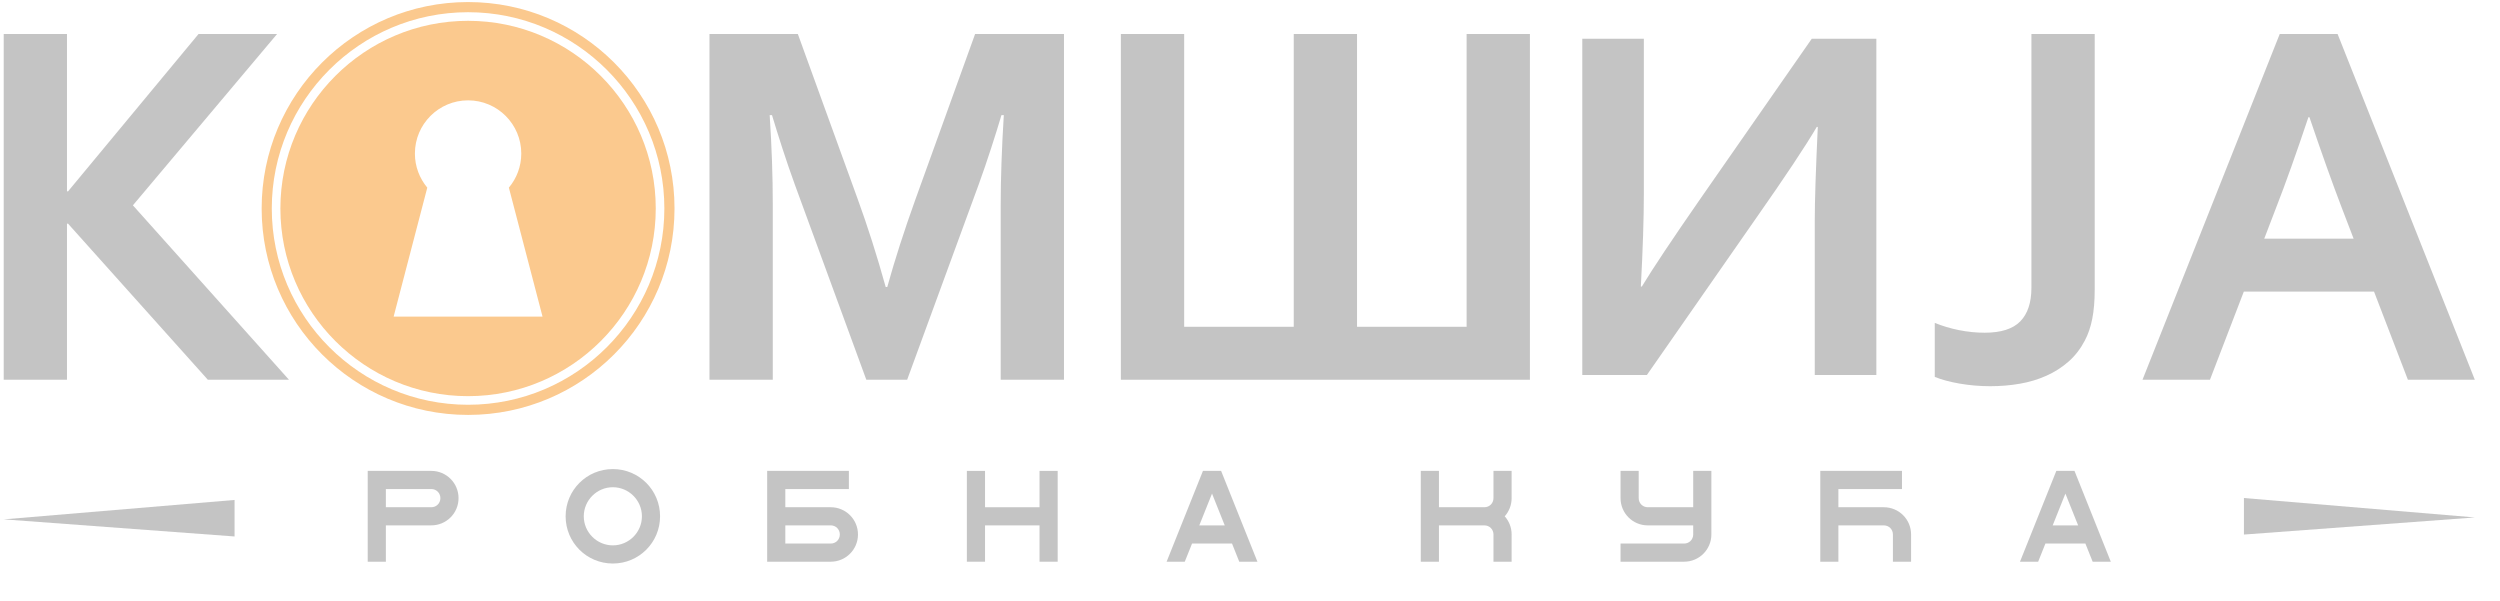<?xml version="1.0" encoding="UTF-8"?>
<svg width="129px" height="31px" viewBox="0 0 129 31" version="1.1" xmlns="http://www.w3.org/2000/svg" xmlns:xlink="http://www.w3.org/1999/xlink">
    <title>E0B8BFB3-47C8-4B62-970A-35B69CCE63EB</title>
    <g id="Layout" stroke="none" stroke-width="1" fill="none" fill-rule="evenodd" opacity="0.5">
        <g id="2.2-Potkategorija-proizvoda" transform="translate(-1193, -2343)">
            <g id="footer" transform="translate(0, 2104)">
                <g id="Group-4" transform="translate(840, 229)">
                    <g id="Group-20" transform="translate(353.191, 10.106)">
                        <path d="M93.296,1.893 L96.629,1.893 L96.629,19.245 L93.451,19.245 L93.451,11.256 C93.451,10.262 93.503,8.658 93.607,6.444 L93.555,6.444 C92.959,7.456 91.921,9.016 90.442,11.126 L84.788,19.245 L81.455,19.245 L81.455,1.893 L84.632,1.893 L84.632,9.881 C84.632,11.153 84.58,12.752 84.477,14.68 L84.528,14.68 C85.082,13.764 86.102,12.233 87.59,10.089 L93.296,1.893 Z" id="Fill-1" fill="#8A8A8A"></path>
                        <polygon id="Fill-2" fill="#8A8A8A" points="0 19.489 0 1.648 3.266 1.648 3.266 9.768 3.32 9.768 10.054 1.648 14.107 1.648 6.667 10.489 14.72 19.489 10.534 19.489 3.32 11.435 3.266 11.435 3.266 19.489"></polygon>
                        <path d="M45.592,14.702 C45.982,13.297 46.467,11.79 47.045,10.182 L50.124,1.648 L54.711,1.648 L54.711,19.489 L51.445,19.489 L51.445,10.448 C51.445,9.124 51.498,7.586 51.605,5.835 L51.484,5.835 C51.334,6.342 51.156,6.911 50.951,7.542 C50.747,8.173 50.534,8.795 50.312,9.408 L46.618,19.489 L44.511,19.489 L40.818,9.408 C40.596,8.795 40.382,8.173 40.178,7.542 C39.974,6.911 39.796,6.342 39.644,5.835 L39.525,5.835 C39.631,7.48 39.685,9.013 39.685,10.435 L39.685,19.489 L36.418,19.489 L36.418,1.648 L40.978,1.648 L44.058,10.142 C44.573,11.555 45.059,13.075 45.511,14.702 L45.592,14.702 Z" id="Fill-3" fill="#8A8A8A"></path>
                        <polygon id="Fill-4" fill="#8A8A8A" points="78.753 19.489 57.646 19.489 57.646 1.648 60.912 1.648 60.912 16.756 66.566 16.756 66.566 1.648 69.832 1.648 69.832 16.756 75.486 16.756 75.486 1.648 78.753 1.648"></polygon>
                        <path d="M104.63,1.648 L107.896,1.648 L107.896,14.835 C107.896,15.422 107.853,15.927 107.769,16.349 C107.685,16.771 107.558,17.142 107.389,17.462 C107.167,17.889 106.887,18.251 106.549,18.549 C106.212,18.847 105.829,19.091 105.403,19.282 C104.976,19.473 104.518,19.611 104.029,19.695 C103.541,19.78 103.034,19.822 102.51,19.822 C101.967,19.822 101.44,19.777 100.929,19.689 C100.418,19.6 99.99,19.484 99.643,19.342 L99.643,16.555 C100.034,16.715 100.451,16.84 100.895,16.929 C101.34,17.017 101.78,17.062 102.216,17.062 C103.06,17.062 103.674,16.867 104.056,16.475 C104.438,16.085 104.63,15.507 104.63,14.742 L104.63,1.648 Z" id="Fill-5" fill="#8A8A8A"></path>
                        <path d="M118.923,5.942 C118.299,7.808 117.743,9.368 117.253,10.621 L116.644,12.209 L121.255,12.209 L120.646,10.621 C120.162,9.357 119.605,7.797 118.976,5.942 L118.923,5.942 Z M122.309,14.942 L115.59,14.942 L113.843,19.489 L110.362,19.489 L117.443,1.648 L120.429,1.648 L127.51,19.489 L124.056,19.489 L122.309,14.942 Z" id="Fill-6" fill="#8A8A8A"></path>
                        <path d="M20.12,16.232 L21.857,9.576 C21.459,9.099 21.218,8.487 21.218,7.816 C21.218,6.301 22.446,5.072 23.962,5.072 C25.477,5.072 26.707,6.301 26.707,7.816 C26.707,8.487 26.466,9.1 26.067,9.576 L27.804,16.232 L20.12,16.232 Z M23.961,0.968 C18.622,0.968 14.277,5.312 14.277,10.652 C14.277,15.992 18.622,20.336 23.961,20.336 C29.301,20.336 33.646,15.992 33.646,10.652 C33.646,5.312 29.301,0.968 23.961,0.968 L23.961,0.968 Z" id="Fill-7" fill="#F7931D"></path>
                        <path d="M23.962,20.78 C18.377,20.78 13.833,16.237 13.833,10.652 C13.833,5.068 18.377,0.524 23.962,0.524 C29.546,0.524 34.09,5.068 34.09,10.652 C34.09,16.237 29.546,20.78 23.962,20.78 M23.962,-3.5157978e-15 C18.079,-3.5157978e-15 13.31,4.769 13.31,10.652 C13.31,16.535 18.079,21.304 23.962,21.304 C29.845,21.304 34.614,16.535 34.614,10.652 C34.614,4.769 29.845,-3.5157978e-15 23.962,-3.5157978e-15" id="Fill-8" fill="#F7931D"></path>
                        <polygon id="Fill-9" fill="#8A8A8A" points="0 26.693 11.913 27.576 11.913 25.691"></polygon>
                        <polygon id="Fill-10" fill="#8A8A8A" points="115.596 25.592 115.596 27.477 127.51 26.594"></polygon>
                        <path d="M22.064,25.129 L19.72,25.129 L19.72,26.067 L22.064,26.067 C22.326,26.067 22.533,25.861 22.533,25.598 C22.533,25.335 22.326,25.129 22.064,25.129 M22.064,27.003 L19.72,27.003 L19.72,28.878 L18.783,28.878 L18.783,24.192 L22.064,24.192 C22.842,24.192 23.47,24.82 23.47,25.598 C23.47,26.376 22.842,27.003 22.064,27.003" id="Fill-11" fill="#8A8A8A"></path>
                        <path d="M31.432,25.035 C30.608,25.035 29.932,25.711 29.932,26.535 C29.932,27.36 30.608,28.035 31.432,28.035 C32.257,28.035 32.932,27.36 32.932,26.535 C32.932,25.711 32.257,25.035 31.432,25.035 M31.432,28.972 C30.082,28.972 28.995,27.885 28.995,26.535 C28.995,25.185 30.082,24.098 31.432,24.098 C32.782,24.098 33.869,25.185 33.869,26.535 C33.869,27.885 32.782,28.972 31.432,28.972" id="Fill-12" fill="#8A8A8A"></path>
                        <path d="M42.675,27.003 L40.332,27.003 L40.332,27.941 L42.675,27.941 C42.937,27.941 43.144,27.735 43.144,27.473 C43.144,27.21 42.937,27.003 42.675,27.003 M42.675,28.878 L39.394,28.878 L39.394,24.192 L43.612,24.192 L43.612,25.129 L40.332,25.129 L40.332,26.067 L42.675,26.067 C43.452,26.067 44.081,26.694 44.081,27.473 C44.081,28.251 43.452,28.878 42.675,28.878" id="Fill-13" fill="#8A8A8A"></path>
                        <polygon id="Fill-14" fill="#8A8A8A" points="53.448 28.878 53.448 27.004 50.637 27.004 50.637 28.878 49.699 28.878 49.699 24.192 50.637 24.192 50.637 26.067 53.448 26.067 53.448 24.192 54.385 24.192 54.385 28.878"></polygon>
                        <path d="M62.349,25.364 L61.693,27.003 L63.005,27.003 L62.349,25.364 Z M63.755,28.878 L63.381,27.941 L61.319,27.941 L60.943,28.878 L60.006,28.878 L61.881,24.192 L62.818,24.192 L64.693,28.878 L63.755,28.878 Z" id="Fill-15" fill="#8A8A8A"></path>
                        <path d="M76.872,28.878 L76.872,27.472 C76.872,27.209 76.665,27.004 76.403,27.004 L74.059,27.004 L74.059,28.878 L73.121,28.878 L73.121,24.192 L74.059,24.192 L74.059,26.067 L76.403,26.067 C76.665,26.067 76.872,25.861 76.872,25.598 L76.872,24.192 L77.809,24.192 L77.809,25.598 C77.809,25.954 77.678,26.281 77.453,26.535 C77.678,26.788 77.809,27.116 77.809,27.472 L77.809,28.878 L76.872,28.878 Z" id="Fill-16" fill="#8A8A8A"></path>
                        <path d="M86.709,28.878 L83.429,28.878 L83.429,27.941 L86.709,27.941 C86.972,27.941 87.178,27.735 87.178,27.472 L87.178,27.004 L84.834,27.004 C84.057,27.004 83.429,26.376 83.429,25.598 L83.429,24.192 L84.366,24.192 L84.366,25.598 C84.366,25.861 84.573,26.067 84.834,26.067 L87.178,26.067 L87.178,24.192 L88.116,24.192 L88.116,27.472 C88.116,28.25 87.488,28.878 86.709,28.878" id="Fill-17" fill="#8A8A8A"></path>
                        <path d="M97.483,28.878 L97.483,27.472 C97.483,27.209 97.277,27.004 97.014,27.004 L94.67,27.004 L94.67,28.878 L93.735,28.878 L93.735,24.192 L97.952,24.192 L97.952,25.129 L94.67,25.129 L94.67,26.067 L97.014,26.067 C97.794,26.067 98.421,26.694 98.421,27.472 L98.421,28.878 L97.483,28.878 Z" id="Fill-18" fill="#8A8A8A"></path>
                        <path d="M106.384,25.364 L105.728,27.003 L107.04,27.003 L106.384,25.364 Z M107.79,28.878 L107.415,27.941 L105.353,27.941 L104.978,28.878 L104.04,28.878 L105.915,24.192 L106.853,24.192 L108.727,28.878 L107.79,28.878 Z" id="Fill-19" fill="#8A8A8A"></path>
                    </g>
                </g>
            </g>
        </g>
    </g>
</svg>
